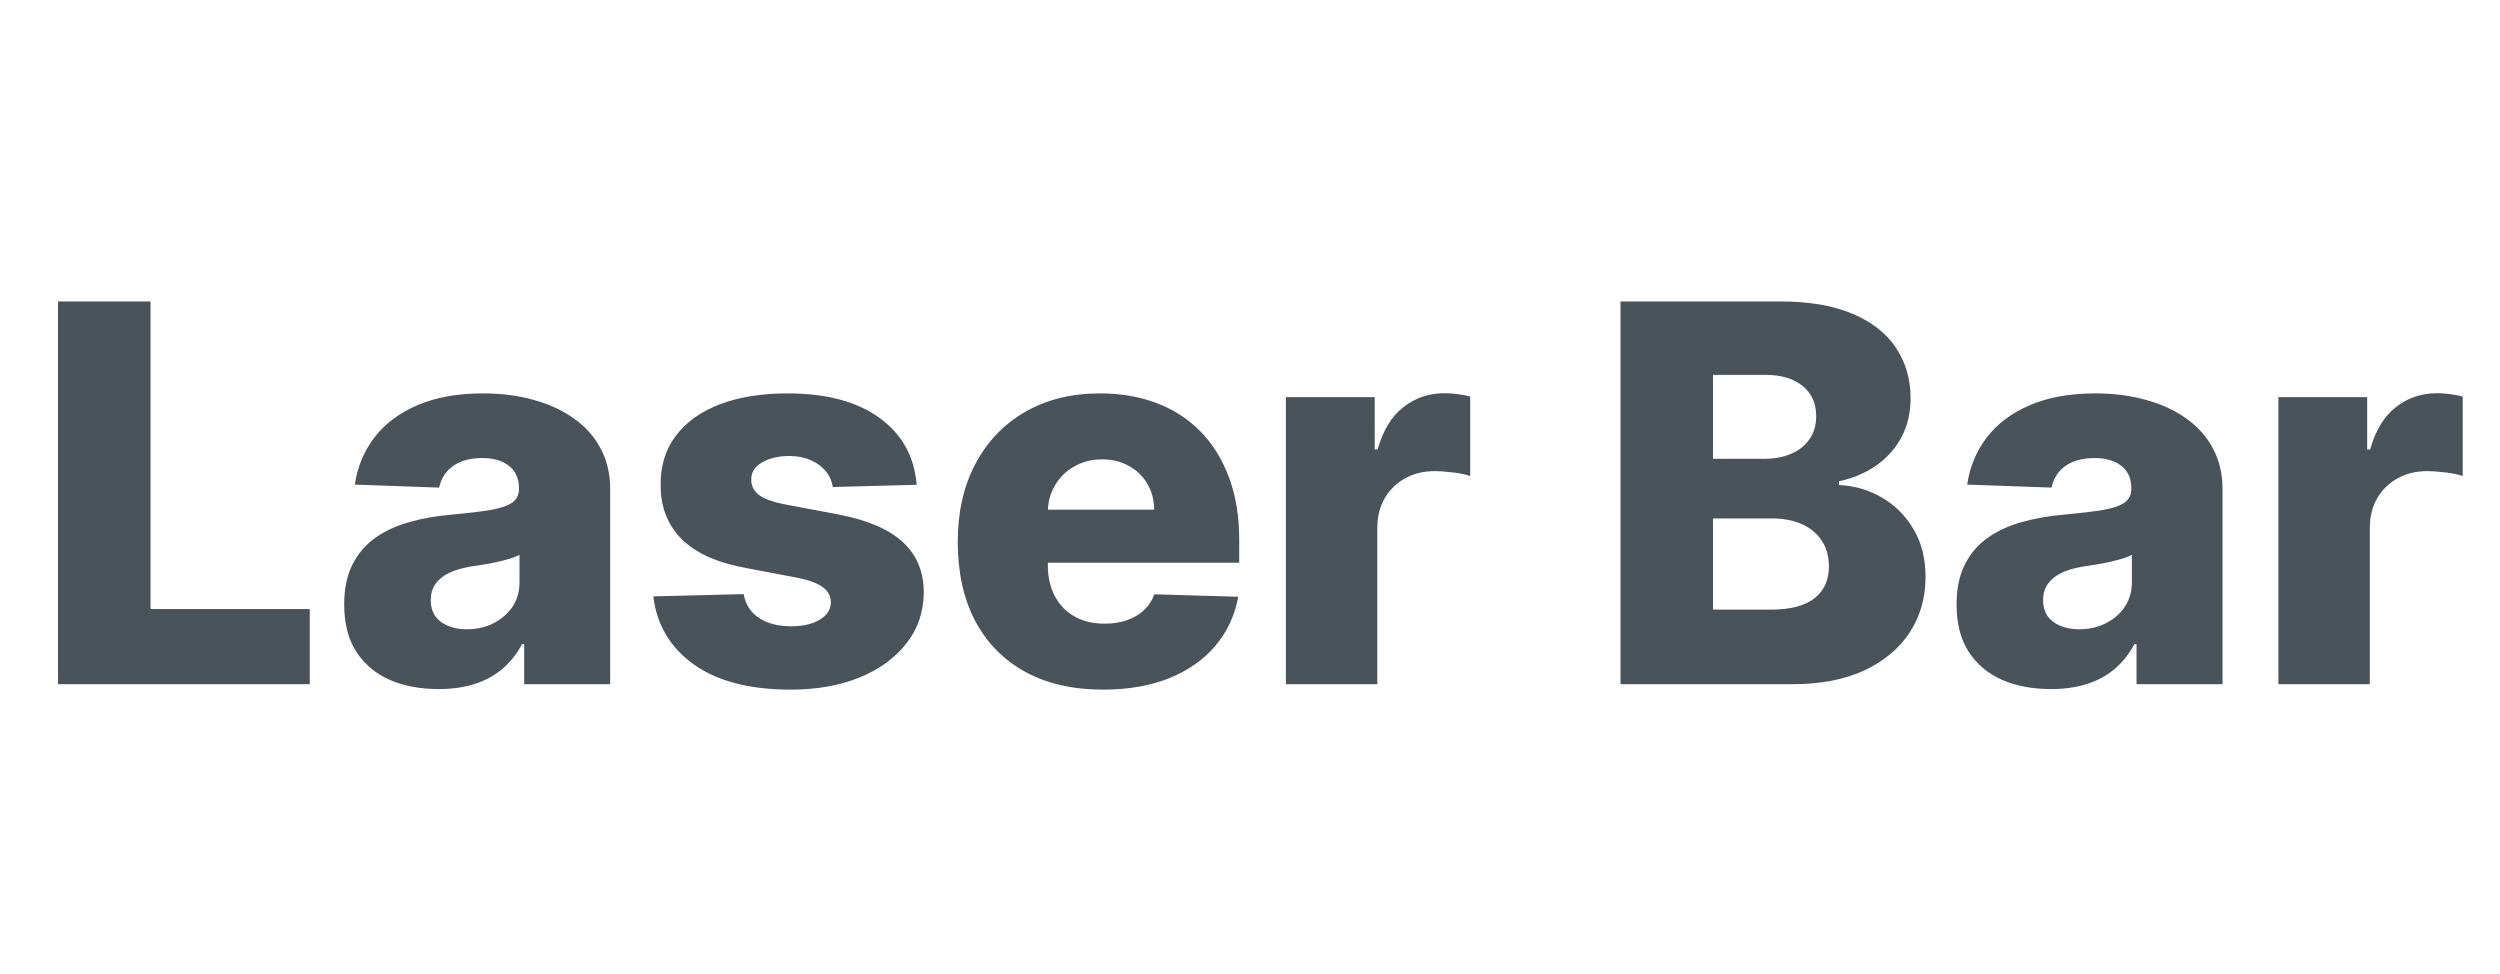 <?xml version="1.0" encoding="UTF-8"?>
<svg xmlns="http://www.w3.org/2000/svg" width="190" height="74" viewBox="0 0 190 74" fill="none">
  <mask id="mask0_259_78" style="mask-type:alpha" maskUnits="userSpaceOnUse" x="0" y="0" width="190" height="74">
    <rect width="190" height="74" fill="#D9D9D9"></rect>
  </mask>
  <g mask="url(#mask0_259_78)">
    <path d="M4.409 52V22.909H11.44V46.29H23.542V52H4.409ZM33.333 52.369C31.941 52.369 30.705 52.137 29.625 51.673C28.555 51.2 27.708 50.49 27.083 49.543C26.467 48.586 26.159 47.388 26.159 45.949C26.159 44.737 26.372 43.714 26.799 42.881C27.225 42.047 27.812 41.37 28.56 40.849C29.308 40.329 30.17 39.936 31.145 39.67C32.121 39.396 33.162 39.211 34.27 39.117C35.511 39.003 36.51 38.885 37.267 38.761C38.025 38.629 38.574 38.444 38.915 38.207C39.266 37.961 39.441 37.615 39.441 37.17V37.099C39.441 36.37 39.19 35.807 38.688 35.409C38.186 35.011 37.509 34.812 36.657 34.812C35.738 34.812 34.999 35.011 34.441 35.409C33.882 35.807 33.527 36.356 33.375 37.057L26.969 36.83C27.159 35.504 27.646 34.32 28.432 33.278C29.228 32.227 30.317 31.403 31.699 30.807C33.091 30.201 34.763 29.898 36.713 29.898C38.105 29.898 39.389 30.063 40.563 30.395C41.737 30.717 42.76 31.19 43.631 31.815C44.502 32.431 45.175 33.188 45.648 34.088C46.131 34.988 46.373 36.015 46.373 37.17V52H39.838V48.96H39.668C39.28 49.699 38.783 50.324 38.176 50.835C37.58 51.347 36.874 51.73 36.06 51.986C35.255 52.242 34.346 52.369 33.333 52.369ZM35.478 47.824C36.226 47.824 36.898 47.672 37.495 47.369C38.101 47.066 38.584 46.65 38.944 46.119C39.303 45.58 39.483 44.955 39.483 44.244V42.17C39.284 42.275 39.043 42.369 38.759 42.455C38.484 42.54 38.181 42.62 37.85 42.696C37.518 42.772 37.177 42.838 36.827 42.895C36.477 42.952 36.141 43.004 35.819 43.051C35.165 43.155 34.606 43.316 34.142 43.534C33.688 43.752 33.337 44.036 33.091 44.386C32.855 44.727 32.736 45.135 32.736 45.608C32.736 46.328 32.992 46.877 33.503 47.256C34.024 47.635 34.682 47.824 35.478 47.824ZM69.668 36.844L63.29 37.014C63.224 36.56 63.044 36.157 62.75 35.807C62.457 35.447 62.073 35.168 61.6 34.969C61.136 34.76 60.596 34.656 59.98 34.656C59.175 34.656 58.489 34.817 57.921 35.139C57.362 35.461 57.087 35.897 57.097 36.446C57.087 36.872 57.258 37.242 57.608 37.554C57.968 37.867 58.607 38.117 59.526 38.307L63.73 39.102C65.909 39.519 67.528 40.21 68.588 41.176C69.659 42.142 70.198 43.42 70.208 45.011C70.198 46.508 69.753 47.81 68.873 48.918C68.001 50.026 66.808 50.887 65.293 51.503C63.778 52.109 62.045 52.412 60.094 52.412C56.979 52.412 54.521 51.773 52.722 50.494C50.932 49.206 49.909 47.483 49.654 45.324L56.515 45.153C56.666 45.949 57.059 46.555 57.694 46.972C58.328 47.388 59.138 47.597 60.123 47.597C61.013 47.597 61.737 47.431 62.296 47.099C62.855 46.768 63.139 46.328 63.148 45.778C63.139 45.286 62.921 44.893 62.495 44.599C62.069 44.296 61.401 44.06 60.492 43.889L56.685 43.165C54.498 42.767 52.869 42.033 51.799 40.963C50.729 39.883 50.198 38.51 50.208 36.844C50.198 35.385 50.587 34.14 51.373 33.108C52.158 32.066 53.276 31.271 54.725 30.722C56.174 30.172 57.883 29.898 59.853 29.898C62.807 29.898 65.137 30.518 66.841 31.759C68.546 32.99 69.488 34.685 69.668 36.844ZM83.826 52.412C81.544 52.412 79.575 51.962 77.917 51.062C76.269 50.153 75.001 48.861 74.11 47.185C73.23 45.499 72.789 43.496 72.789 41.176C72.789 38.922 73.234 36.953 74.125 35.267C75.015 33.572 76.269 32.256 77.889 31.318C79.508 30.371 81.416 29.898 83.613 29.898C85.166 29.898 86.587 30.139 87.875 30.622C89.162 31.105 90.275 31.82 91.213 32.767C92.15 33.714 92.879 34.883 93.4 36.276C93.921 37.658 94.181 39.244 94.181 41.034V42.767H75.218V38.733H87.718C87.709 37.994 87.534 37.336 87.193 36.758C86.852 36.181 86.383 35.731 85.787 35.409C85.2 35.078 84.522 34.912 83.755 34.912C82.979 34.912 82.283 35.087 81.667 35.438C81.052 35.778 80.564 36.247 80.204 36.844C79.844 37.431 79.655 38.099 79.636 38.847V42.952C79.636 43.842 79.811 44.623 80.162 45.295C80.512 45.958 81.009 46.474 81.653 46.844C82.297 47.213 83.064 47.398 83.954 47.398C84.57 47.398 85.128 47.312 85.63 47.142C86.132 46.972 86.563 46.721 86.923 46.389C87.283 46.058 87.553 45.651 87.733 45.168L94.11 45.352C93.845 46.782 93.263 48.028 92.363 49.088C91.473 50.139 90.304 50.958 88.855 51.545C87.406 52.123 85.73 52.412 83.826 52.412ZM97.729 52V30.182H104.476V34.159H104.703C105.101 32.72 105.75 31.65 106.65 30.949C107.549 30.239 108.596 29.884 109.789 29.884C110.111 29.884 110.442 29.907 110.783 29.954C111.124 29.992 111.441 30.054 111.735 30.139V36.176C111.403 36.062 110.968 35.972 110.428 35.906C109.898 35.84 109.424 35.807 109.007 35.807C108.184 35.807 107.44 35.992 106.777 36.361C106.124 36.721 105.608 37.227 105.229 37.881C104.86 38.525 104.675 39.282 104.675 40.153V52H97.729ZM123.159 52V22.909H135.289C137.467 22.909 139.29 23.217 140.758 23.832C142.235 24.448 143.343 25.31 144.082 26.418C144.83 27.526 145.204 28.809 145.204 30.267C145.204 31.375 144.972 32.365 144.508 33.236C144.044 34.097 143.405 34.812 142.591 35.381C141.776 35.949 140.834 36.347 139.764 36.574V36.858C140.938 36.915 142.022 37.232 143.017 37.81C144.02 38.387 144.825 39.192 145.431 40.224C146.038 41.247 146.341 42.459 146.341 43.861C146.341 45.423 145.943 46.82 145.147 48.051C144.352 49.273 143.201 50.239 141.696 50.949C140.19 51.65 138.362 52 136.213 52H123.159ZM130.19 46.332H134.537C136.061 46.332 137.183 46.044 137.903 45.466C138.632 44.888 138.997 44.083 138.997 43.051C138.997 42.303 138.822 41.659 138.471 41.119C138.121 40.57 137.624 40.149 136.98 39.855C136.336 39.552 135.564 39.401 134.664 39.401H130.19V46.332ZM130.19 34.869H134.082C134.849 34.869 135.531 34.742 136.127 34.486C136.724 34.23 137.188 33.861 137.52 33.378C137.86 32.895 138.031 32.312 138.031 31.631C138.031 30.655 137.685 29.888 136.994 29.329C136.303 28.771 135.37 28.491 134.196 28.491H130.19V34.869ZM155.872 52.369C154.48 52.369 153.244 52.137 152.164 51.673C151.094 51.2 150.247 50.49 149.622 49.543C149.006 48.586 148.699 47.388 148.699 45.949C148.699 44.737 148.912 43.714 149.338 42.881C149.764 42.047 150.351 41.37 151.099 40.849C151.847 40.329 152.709 39.936 153.684 39.67C154.66 39.396 155.701 39.211 156.809 39.117C158.05 39.003 159.049 38.885 159.806 38.761C160.564 38.629 161.113 38.444 161.454 38.207C161.805 37.961 161.98 37.615 161.98 37.17V37.099C161.98 36.37 161.729 35.807 161.227 35.409C160.725 35.011 160.048 34.812 159.196 34.812C158.277 34.812 157.538 35.011 156.98 35.409C156.421 35.807 156.066 36.356 155.914 37.057L149.508 36.83C149.698 35.504 150.185 34.32 150.971 33.278C151.767 32.227 152.856 31.403 154.238 30.807C155.63 30.201 157.302 29.898 159.252 29.898C160.645 29.898 161.928 30.063 163.102 30.395C164.276 30.717 165.299 31.19 166.17 31.815C167.041 32.431 167.714 33.188 168.187 34.088C168.67 34.988 168.912 36.015 168.912 37.17V52H162.377V48.96H162.207C161.819 49.699 161.322 50.324 160.716 50.835C160.119 51.347 159.413 51.73 158.599 51.986C157.794 52.242 156.885 52.369 155.872 52.369ZM158.017 47.824C158.765 47.824 159.437 47.672 160.034 47.369C160.64 47.066 161.123 46.65 161.483 46.119C161.842 45.58 162.022 44.955 162.022 44.244V42.17C161.824 42.275 161.582 42.369 161.298 42.455C161.023 42.54 160.72 42.62 160.389 42.696C160.057 42.772 159.717 42.838 159.366 42.895C159.016 42.952 158.68 43.004 158.358 43.051C157.704 43.155 157.145 43.316 156.681 43.534C156.227 43.752 155.877 44.036 155.63 44.386C155.394 44.727 155.275 45.135 155.275 45.608C155.275 46.328 155.531 46.877 156.042 47.256C156.563 47.635 157.221 47.824 158.017 47.824ZM173.159 52V30.182H179.906V34.159H180.133C180.531 32.72 181.18 31.65 182.079 30.949C182.979 30.239 184.025 29.884 185.218 29.884C185.54 29.884 185.872 29.907 186.213 29.954C186.554 29.992 186.871 30.054 187.164 30.139V36.176C186.833 36.062 186.397 35.972 185.858 35.906C185.327 35.84 184.854 35.807 184.437 35.807C183.613 35.807 182.87 35.992 182.207 36.361C181.554 36.721 181.038 37.227 180.659 37.881C180.289 38.525 180.105 39.282 180.105 40.153V52H173.159Z" fill="#4A535A"></path>
  </g>
</svg>
